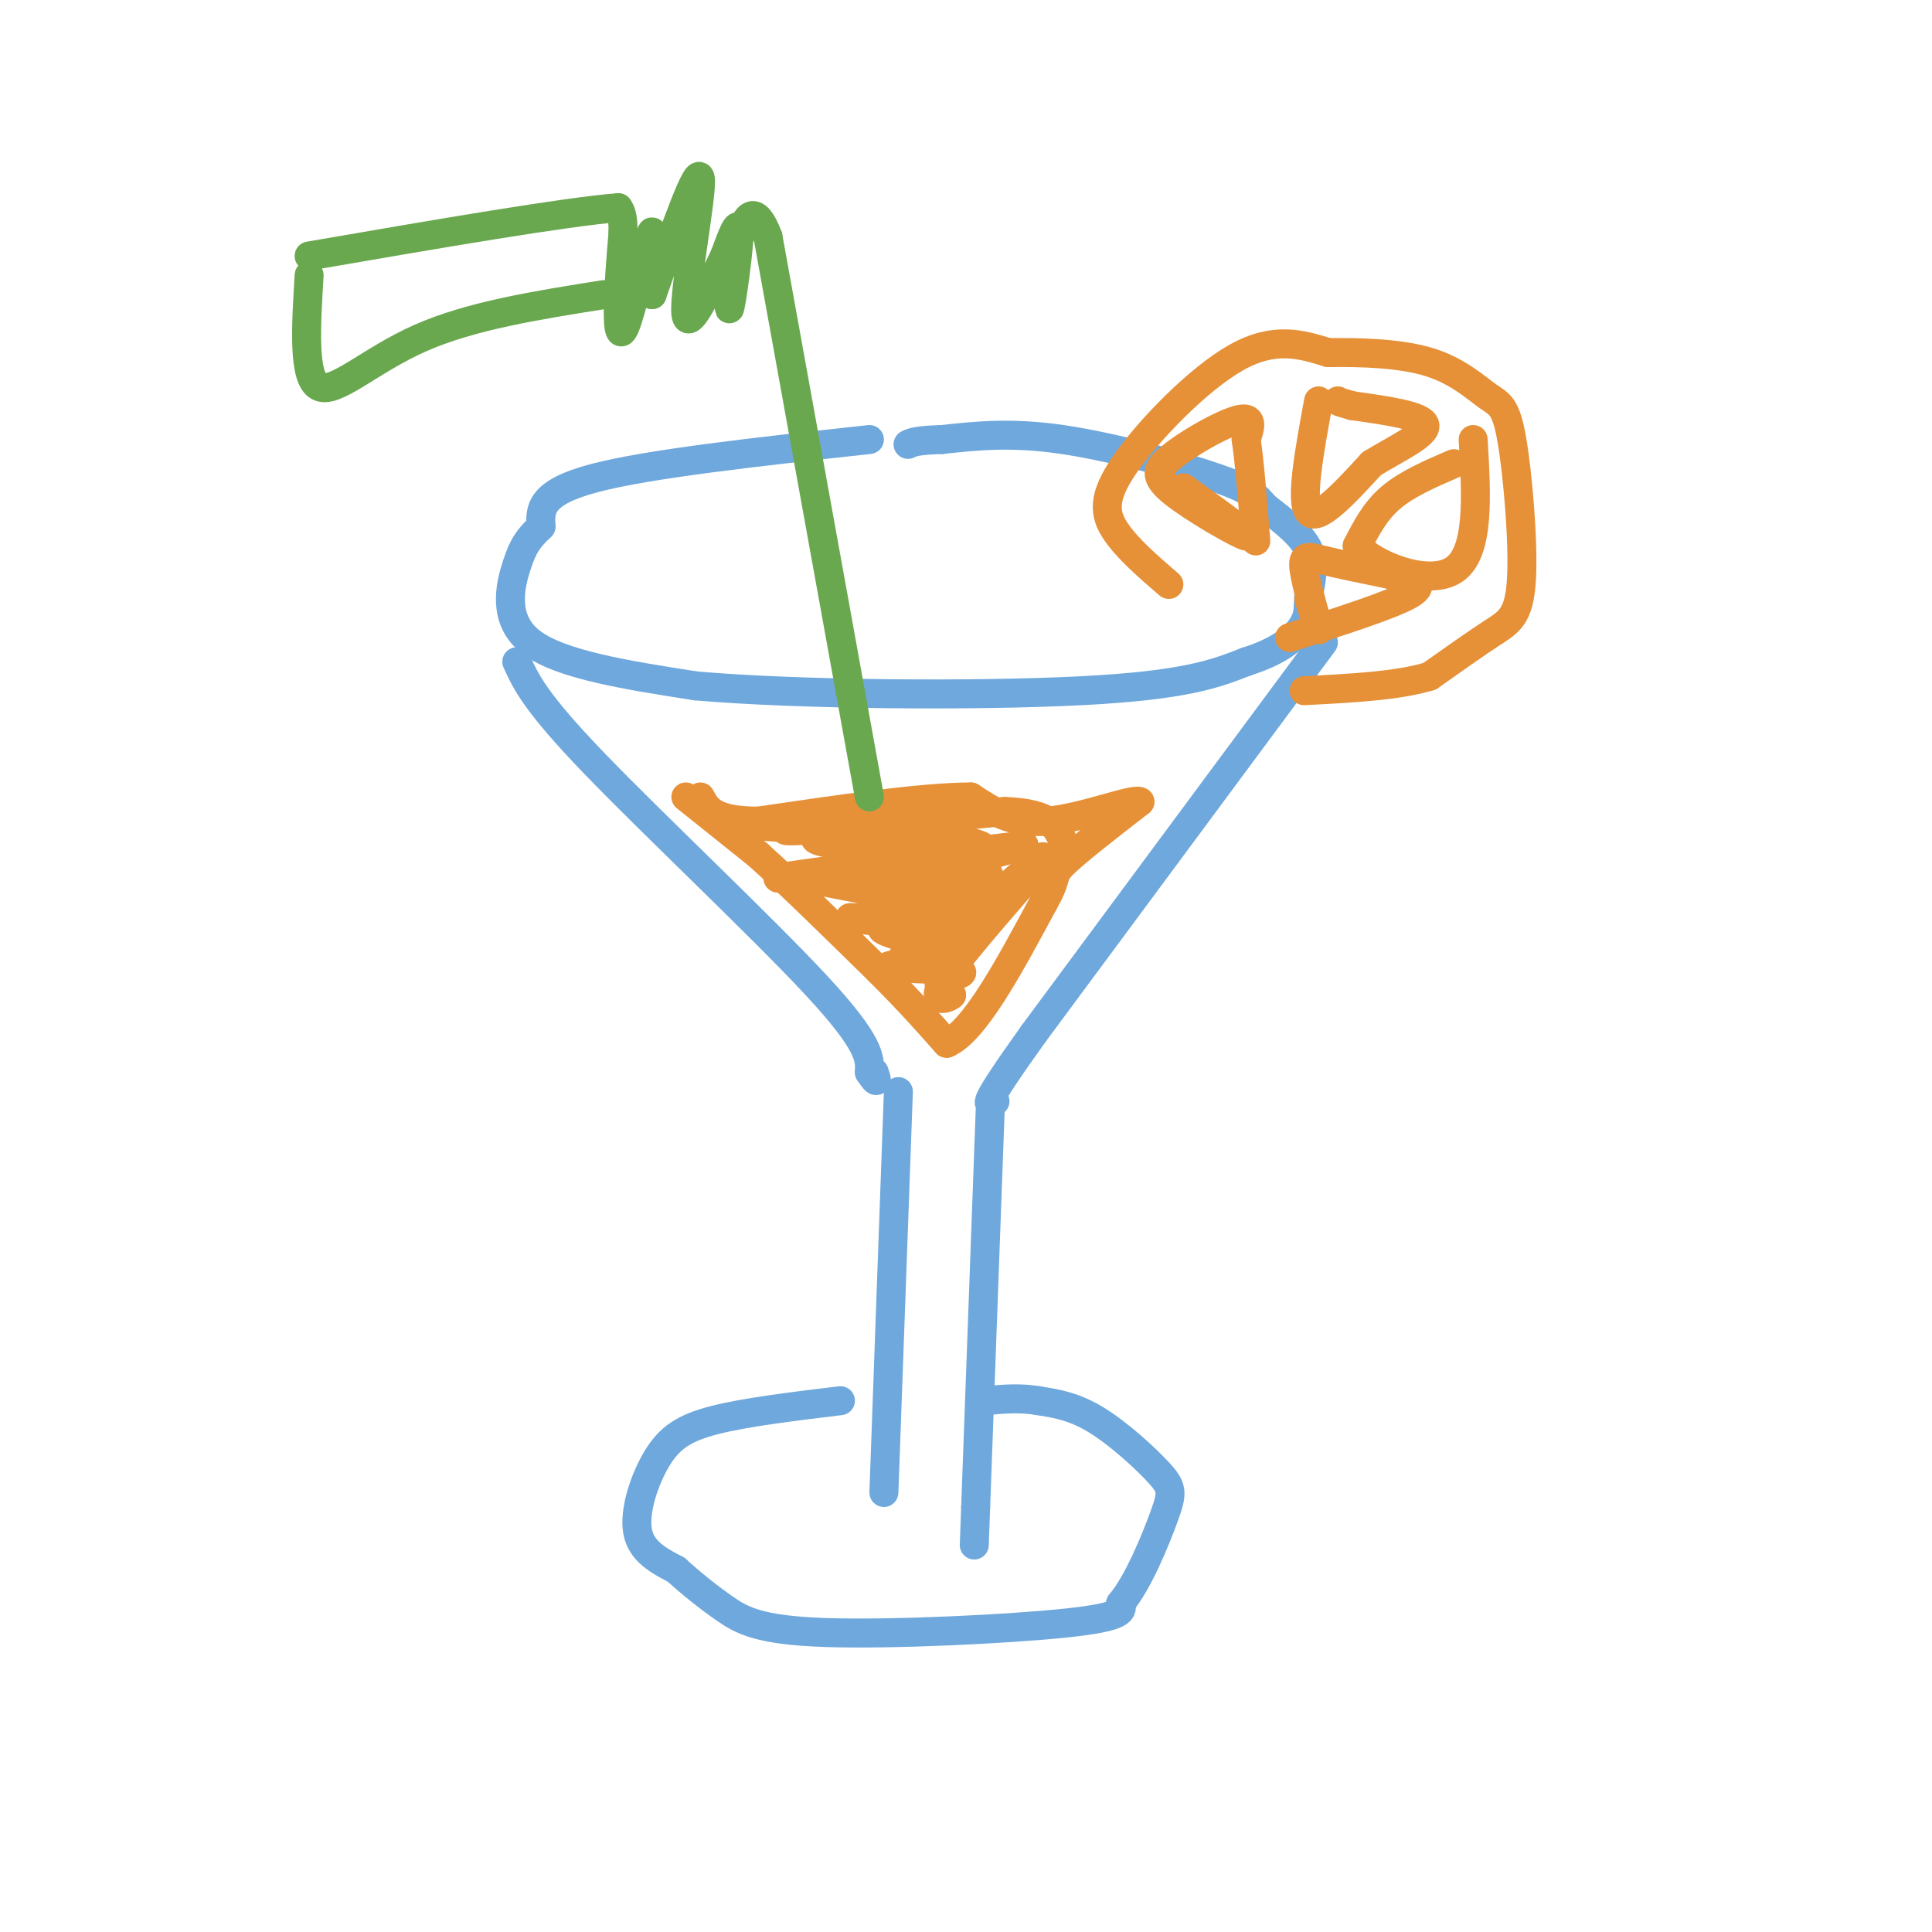 <svg viewBox='0 0 400 400' version='1.1' xmlns='http://www.w3.org/2000/svg' xmlns:xlink='http://www.w3.org/1999/xlink'><g fill='none' stroke='rgb(111,168,220)' stroke-width='6' stroke-linecap='round' stroke-linejoin='round'><path d='M180,91c-22.833,2.500 -45.667,5.000 -57,8c-11.333,3.000 -11.167,6.500 -11,10'/><path d='M112,109c-2.607,2.512 -3.625,3.792 -5,8c-1.375,4.208 -3.107,11.345 3,16c6.107,4.655 20.054,6.827 34,9'/><path d='M144,142c21.556,1.889 58.444,2.111 80,1c21.556,-1.111 27.778,-3.556 34,-6'/><path d='M258,137c7.946,-2.491 10.810,-5.719 12,-8c1.190,-2.281 0.705,-3.614 1,-6c0.295,-2.386 1.370,-5.825 0,-9c-1.370,-3.175 -5.185,-6.088 -9,-9'/><path d='M262,105c-2.048,-2.274 -2.667,-3.458 -10,-6c-7.333,-2.542 -21.381,-6.440 -32,-8c-10.619,-1.560 -17.810,-0.780 -25,0'/><path d='M195,91c-5.333,0.167 -6.167,0.583 -7,1'/><path d='M107,137c1.889,4.156 3.778,8.311 16,21c12.222,12.689 34.778,33.911 46,46c11.222,12.089 11.111,15.044 11,18'/><path d='M180,222c2.000,3.000 1.500,1.500 1,0'/><path d='M274,133c0.000,0.000 -60.000,81.000 -60,81'/><path d='M214,214c-11.333,15.833 -9.667,14.917 -8,14'/><path d='M186,226c0.000,0.000 -3.000,83.000 -3,83'/><path d='M205,230c0.000,0.000 -3.000,82.000 -3,82'/><path d='M202,312c-0.500,13.667 -0.250,6.833 0,0'/><path d='M174,290c-9.798,1.185 -19.595,2.369 -26,4c-6.405,1.631 -9.417,3.708 -12,8c-2.583,4.292 -4.738,10.798 -4,15c0.738,4.202 4.369,6.101 8,8'/><path d='M140,325c2.992,2.727 6.472,5.545 10,8c3.528,2.455 7.104,4.545 21,5c13.896,0.455 38.113,-0.727 50,-2c11.887,-1.273 11.443,-2.636 11,-4'/><path d='M232,332c3.632,-4.313 7.211,-13.094 9,-18c1.789,-4.906 1.789,-5.936 -1,-9c-2.789,-3.064 -8.368,-8.161 -13,-11c-4.632,-2.839 -8.316,-3.419 -12,-4'/><path d='M215,290c-3.833,-0.667 -7.417,-0.333 -11,0'/></g>
<g fill='none' stroke='rgb(230,145,56)' stroke-width='6' stroke-linecap='round' stroke-linejoin='round'><path d='M142,165c0.000,0.000 15.000,12.000 15,12'/><path d='M157,177c6.667,6.000 15.833,15.000 25,24'/><path d='M182,201c6.500,6.500 10.250,10.750 14,15'/><path d='M196,216c5.667,-2.333 12.833,-15.667 20,-29'/><path d='M216,187c3.289,-5.711 1.511,-5.489 4,-8c2.489,-2.511 9.244,-7.756 16,-13'/><path d='M236,166c-1.022,-0.911 -11.578,3.311 -19,4c-7.422,0.689 -11.711,-2.156 -16,-5'/><path d='M201,165c-10.000,0.000 -27.000,2.500 -44,5'/><path d='M157,170c-9.333,0.000 -10.667,-2.500 -12,-5'/><path d='M157,171c0.000,0.000 42.000,3.000 42,3'/><path d='M199,174c7.289,1.222 4.511,2.778 5,3c0.489,0.222 4.244,-0.889 8,-2'/><path d='M212,175c-9.156,1.022 -36.044,4.578 -46,6c-9.956,1.422 -2.978,0.711 4,0'/><path d='M170,181c8.178,1.022 26.622,3.578 28,4c1.378,0.422 -14.311,-1.289 -30,-3'/><path d='M168,182c2.444,0.778 23.556,4.222 28,6c4.444,1.778 -7.778,1.889 -20,2'/><path d='M176,190c2.964,0.821 20.375,1.875 22,2c1.625,0.125 -12.536,-0.679 -15,0c-2.464,0.679 6.768,2.839 16,5'/><path d='M199,197c-1.825,1.415 -14.386,2.451 -15,3c-0.614,0.549 10.719,0.609 14,1c3.281,0.391 -1.491,1.112 -3,2c-1.509,0.888 0.246,1.944 2,3'/><path d='M197,206c-1.131,0.988 -4.958,1.958 -1,-4c3.958,-5.958 15.702,-18.845 19,-23c3.298,-4.155 -1.851,0.423 -7,5'/><path d='M208,184c-6.988,4.821 -20.958,14.375 -21,14c-0.042,-0.375 13.845,-10.679 17,-15c3.155,-4.321 -4.423,-2.661 -12,-1'/><path d='M192,182c1.730,-0.623 12.055,-1.681 9,-3c-3.055,-1.319 -19.489,-2.900 -27,-4c-7.511,-1.100 -6.099,-1.719 -1,-3c5.099,-1.281 13.885,-3.223 16,-4c2.115,-0.777 -2.443,-0.388 -7,0'/><path d='M182,168c-7.311,1.067 -22.089,3.733 -19,4c3.089,0.267 24.044,-1.867 45,-4'/><path d='M208,168c9.500,0.333 10.750,3.167 12,6'/><path d='M242,121c-4.304,-3.714 -8.607,-7.429 -11,-11c-2.393,-3.571 -2.875,-7.000 2,-14c4.875,-7.000 15.107,-17.571 23,-22c7.893,-4.429 13.446,-2.714 19,-1'/><path d='M275,73c7.036,-0.096 15.127,0.165 21,2c5.873,1.835 9.530,5.246 12,7c2.470,1.754 3.755,1.852 5,9c1.245,7.148 2.451,21.348 2,29c-0.451,7.652 -2.557,8.758 -6,11c-3.443,2.242 -8.221,5.621 -13,9'/><path d='M296,140c-6.500,2.000 -16.250,2.500 -26,3'/><path d='M245,101c7.111,5.089 14.222,10.178 13,10c-1.222,-0.178 -10.778,-5.622 -15,-9c-4.222,-3.378 -3.111,-4.689 -2,-6'/><path d='M241,96c2.933,-3.111 11.267,-7.889 15,-9c3.733,-1.111 2.867,1.444 2,4'/><path d='M258,91c0.667,4.167 1.333,12.583 2,21'/><path d='M273,83c-1.917,10.417 -3.833,20.833 -2,23c1.833,2.167 7.417,-3.917 13,-10'/><path d='M284,96c5.133,-3.156 11.467,-6.044 11,-8c-0.467,-1.956 -7.733,-2.978 -15,-4'/><path d='M280,84c-3.000,-0.833 -3.000,-0.917 -3,-1'/><path d='M301,96c-4.833,2.083 -9.667,4.167 -13,7c-3.333,2.833 -5.167,6.417 -7,10'/><path d='M281,113c3.178,3.867 14.622,8.533 20,5c5.378,-3.533 4.689,-15.267 4,-27'/><path d='M271,124c1.220,3.815 2.440,7.631 2,6c-0.440,-1.631 -2.542,-8.708 -3,-12c-0.458,-3.292 0.726,-2.798 4,-2c3.274,0.798 8.637,1.899 14,3'/><path d='M288,119c4.178,0.956 7.622,1.844 4,4c-3.622,2.156 -14.311,5.578 -25,9'/></g>
<g fill='none' stroke='rgb(106,168,79)' stroke-width='6' stroke-linecap='round' stroke-linejoin='round'><path d='M180,165c0.000,0.000 -21.000,-116.000 -21,-116'/><path d='M159,49c-5.214,-13.905 -7.750,9.333 -8,14c-0.250,4.667 1.786,-9.238 2,-14c0.214,-4.762 -1.393,-0.381 -3,4'/><path d='M150,53c-2.571,5.286 -7.500,16.500 -8,12c-0.500,-4.500 3.429,-24.714 3,-28c-0.429,-3.286 -5.214,10.357 -10,24'/><path d='M135,61c-1.279,-0.303 0.523,-13.061 0,-13c-0.523,0.061 -3.372,12.939 -5,18c-1.628,5.061 -2.037,2.303 -2,-2c0.037,-4.303 0.518,-10.152 1,-16'/><path d='M129,48c0.000,-3.500 -0.500,-4.250 -1,-5'/><path d='M128,43c-10.833,0.833 -37.417,5.417 -64,10'/><path d='M64,57c-0.644,10.622 -1.289,21.244 2,23c3.289,1.756 10.511,-5.356 21,-10c10.489,-4.644 24.244,-6.822 38,-9'/></g>
</svg>